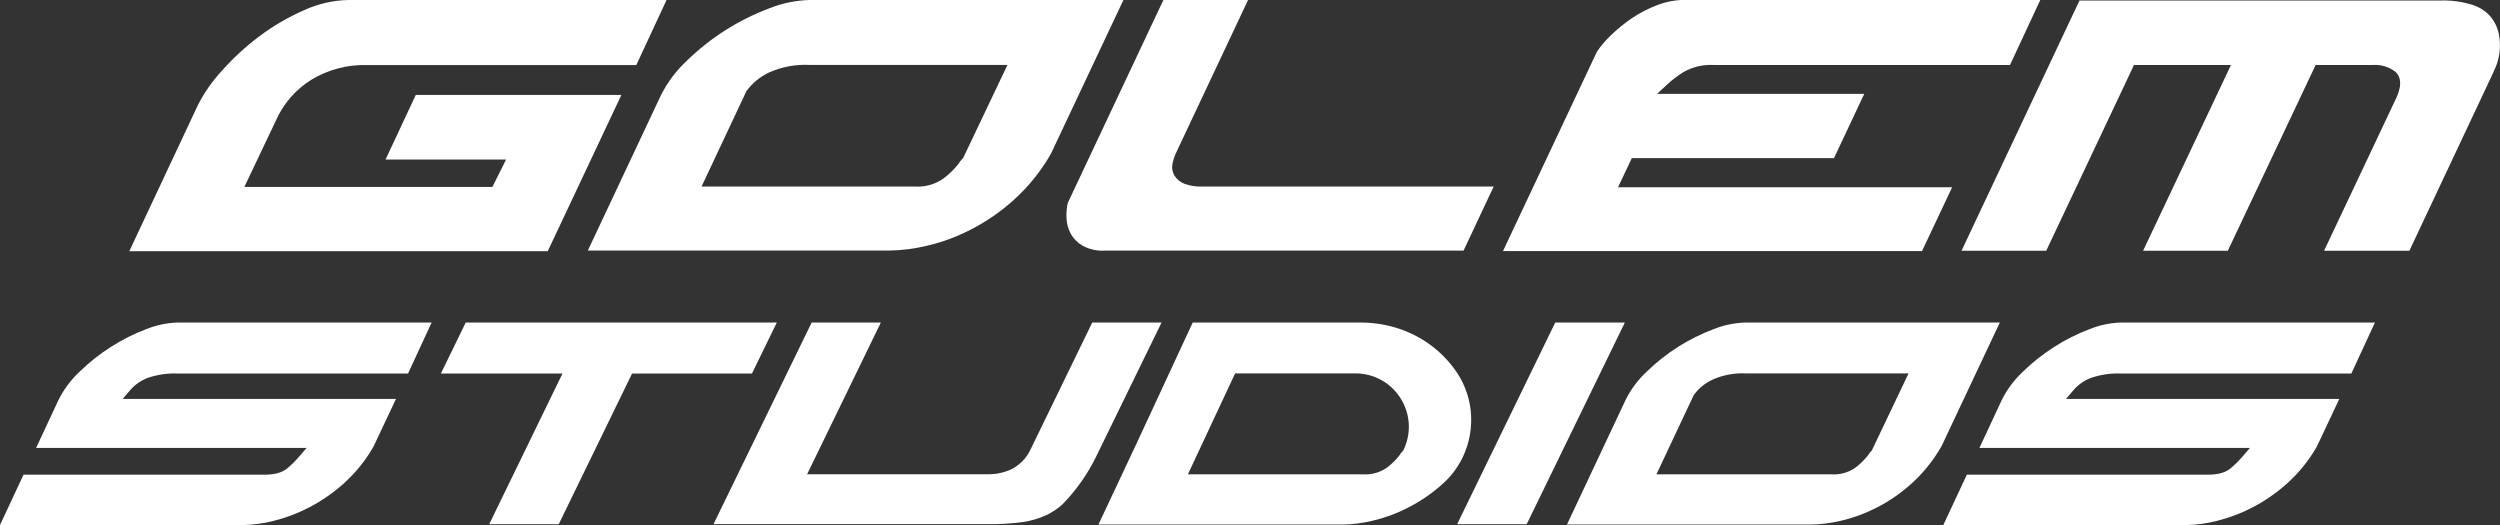 <?xml version="1.0" encoding="UTF-8"?>
<svg id="Layer_2" data-name="Layer 2" xmlns="http://www.w3.org/2000/svg" viewBox="0 0 721.51 151.53">
  <rect x="0" y="0" width="721.51" height="151.53" fill="#333333" stroke="none"/>
  <defs>
    <style>
      .cls-1 {
        fill: #fff;
        stroke-width: 0px;
      }
    </style>
  </defs>
  <g id="Layer_2-2" data-name="Layer 2">
    <g>
      <path class="cls-1" d="M79.75,34.53l-9.23,19.42h71.59l3.95-7.9h-34.79l8.73-18.66h59.34l-21.26,45.1H37.32l19.86-42.3c1.81-3.51,4.1-6.78,6.83-9.74,3.25-3.66,6.87-7,10.76-9.92,4.02-3.03,8.37-5.57,12.98-7.59C91.86,1.06,96.22.07,100.68,0h91.69l-8.73,18.77h-77.61c-5.72-.18-11.36,1.31-16.29,4.31-4.4,2.77-7.86,6.74-9.99,11.45Z"/>
      <path class="cls-1" d="M481.02,24.5l-2.79,2.59h59.8l-8.73,18.55h-58.35l-3.98,8.4h96.43l-8.7,18.42h-120.93l27.1-57.51c1.12-1.66,2.41-3.2,3.86-4.59,1.88-1.84,3.92-3.52,6.06-4.98,2.31-1.59,4.84-2.9,7.49-3.91,2.64-1.01,5.4-1.52,8.23-1.49h102.33l-8.74,18.77h-85.59c-3.01-.16-5.99.54-8.68,2.06-1.72,1.09-3.33,2.31-4.78,3.66Z"/>
      <path class="cls-1" d="M233.62,0c-3.94.11-7.79.9-11.47,2.35-8.99,3.38-17.03,8.47-23.9,15.15-3.09,2.87-5.6,6.22-7.5,9.98l-21.1,44.83h87.03c3.64-.06,7.3-.53,10.87-1.39,4.31-1.01,8.51-2.55,12.52-4.61,4.52-2.3,8.73-5.2,12.52-8.62,4.27-3.86,7.89-8.36,10.74-13.38L324.22,0h-90.6ZM278.02,45.51l-.91,1.04c-.11.12-.15.2-.17.25l-.08.18-.12.16c-1.22,1.56-2.65,2.99-4.29,4.26-2.23,1.62-4.88,2.46-7.57,2.46-.24,0-.48,0-.72-.02h-61.69l12.94-27.52c1.67-2.31,3.93-4.18,6.5-5.39,3.65-1.63,7.64-2.38,11.56-2.2h57.29l-12.75,26.79Z"/>
      <path class="cls-1" d="M431.08,53.83l-8.69,18.5h-103.55c-2.24.13-4.47-.37-6.41-1.42-1.45-.84-2.64-2.05-3.44-3.52-.74-1.37-1.15-2.91-1.19-4.5-.07-1.46.05-2.9.35-4.29L335.76,0h24.43l-20.91,44.4-.02.04c-.38.88-.68,1.8-.86,2.72-.27,1.17-.09,2.39.54,3.5.67,1.07,1.65,1.88,2.88,2.38,1.66.61,3.42.87,5.13.79h84.12Z"/>
      <path class="cls-1" d="M719.74,20.57l-24.38,51.79h-24.62l20.58-43.54c.66-1.37,2.66-5.5.13-7.99l-.14-.12c-1.88-1.45-4.22-2.14-6.57-1.95h-16.44l-25.34,53.6h-24.45l25.36-53.6h-27.99l-25.33,53.6h-24.44L600.15.15h104.25c3.08-.1,6.14.32,9.09,1.23,1.98.62,3.77,1.74,5.13,3.24,1.24,1.43,2.1,3.13,2.49,4.94.82,3.7.33,7.59-1.39,11.01Z"/>
    </g>
    <g>
      <path class="cls-1" d="M420.32,107.3c-.5-.73-1.03-1.45-1.59-2.13-6.24-7.69-15.75-12.09-26.08-12.09h-48.42l-16.22,34.93-11,23.38h70.4c2.94-.04,5.89-.42,8.77-1.12,3.53-.83,6.93-2.08,10.13-3.73,3.68-1.87,7.08-4.21,10.11-6.95l.13-.12c9.06-8.24,10.68-22.07,3.77-32.17ZM405.09,129.81l-.08.19-.77.87c-.07.08-.09.12-.09.13l-.07.18-.13.16c-1.04,1.33-2.23,2.52-3.55,3.53-1.86,1.34-4.07,2.05-6.32,2.05-.2,0-.4-.01-.61-.02h-50.64s12.68-27.11,12.68-27.11l.79-1.69.16-.34h34.71c5.32,0,10.2,2.68,13.04,7.19,2.84,4.5,3.17,10.05.88,14.86Z"/>
      <path class="cls-1" d="M503.85,93.08c-3.16.08-6.27.72-9.23,1.89-7.29,2.74-13.8,6.87-19.36,12.28-2.49,2.32-4.52,5.02-6.05,8.05l-16.98,36.09h70.4c2.93-.05,5.9-.43,8.78-1.12,3.48-.82,6.89-2.07,10.13-3.73,3.66-1.86,7.07-4.21,10.14-6.98,3.44-3.12,6.36-6.76,8.67-10.82l16.81-35.66h-73.31ZM540.22,130l-.76.87c-.06.08-.09.12-.09.13l-.07.18-.13.16c-1,1.28-2.19,2.47-3.54,3.52-1.87,1.35-4.08,2.06-6.33,2.06-.2,0-.4-.01-.6-.02h-50.65s10.75-22.84,10.75-22.84c1.39-1.93,3.26-3.48,5.4-4.48,3.02-1.35,6.31-1.97,9.55-1.82h47.07l-10.6,22.24Z"/>
      <path class="cls-1" d="M37.51,112.66l-2.11,2.48h78.88l-6.48,13.74c-2.24,3.93-5.08,7.46-8.44,10.51-3.03,2.75-6.41,5.1-10.06,7.01-3.26,1.71-6.73,3.03-10.32,3.92-2.82.73-5.77,1.14-8.72,1.21H0l6.79-14.53h69.53c3,0,5.19-.63,6.67-1.9,1.18-1,2.32-2.12,3.37-3.35l2.13-2.47H10.42l6.49-13.91c1.53-3.03,3.55-5.74,6.04-8.08,2.76-2.69,5.81-5.11,9.07-7.18,3.24-2.08,6.68-3.8,10.25-5.14,2.95-1.18,6.05-1.82,9.17-1.89h73.13l-6.81,14.72H51.37c-2.94-.13-5.85.29-8.73,1.25-1.98.75-3.76,2-5.13,3.61Z"/>
      <path class="cls-1" d="M598.36,112.66l-2.11,2.48h78.88l-6.48,13.74c-2.24,3.93-5.08,7.46-8.44,10.51-3.03,2.75-6.42,5.1-10.06,7.01-3.26,1.71-6.73,3.03-10.31,3.92-2.83.73-5.78,1.14-8.73,1.21h-70.26l6.79-14.53h69.53c3,0,5.19-.63,6.67-1.9,1.18-1,2.32-2.13,3.37-3.35l2.13-2.47h-78.07l6.49-13.91c1.53-3.03,3.55-5.74,6.04-8.08,2.76-2.69,5.81-5.11,9.07-7.18,3.24-2.08,6.68-3.8,10.25-5.14,2.95-1.18,6.05-1.82,9.17-1.89h73.13l-6.81,14.72h-66.39c-2.94-.13-5.86.29-8.73,1.25-1.98.75-3.76,2-5.13,3.61Z"/>
      <polygon class="cls-1" points="468.94 93.08 440.61 151.28 420.54 151.28 448.85 93.08 468.94 93.08"/>
      <path class="cls-1" d="M335.23,93.08l-18.89,38.71c-2.46,5.03-5.68,9.62-9.59,13.65-1.43,1.32-3.06,2.42-4.81,3.25-2.16.97-4.41,1.63-6.66,1.96-3.5.48-7.04.68-10.56.61h-78.79l28.32-58.18h19.97l-21.29,43.8h52.56c2.19-.03,4.4-.52,6.44-1.47,2.46-1.26,4.44-3.34,5.55-5.82l17.75-36.51h20Z"/>
      <polygon class="cls-1" points="224.19 93.08 217.02 107.8 183.36 107.8 182.41 107.82 161.26 151.28 141.19 151.28 161.29 109.95 162.34 107.8 127.24 107.8 134.41 93.08 224.19 93.08"/>
    </g>
  </g>
</svg>